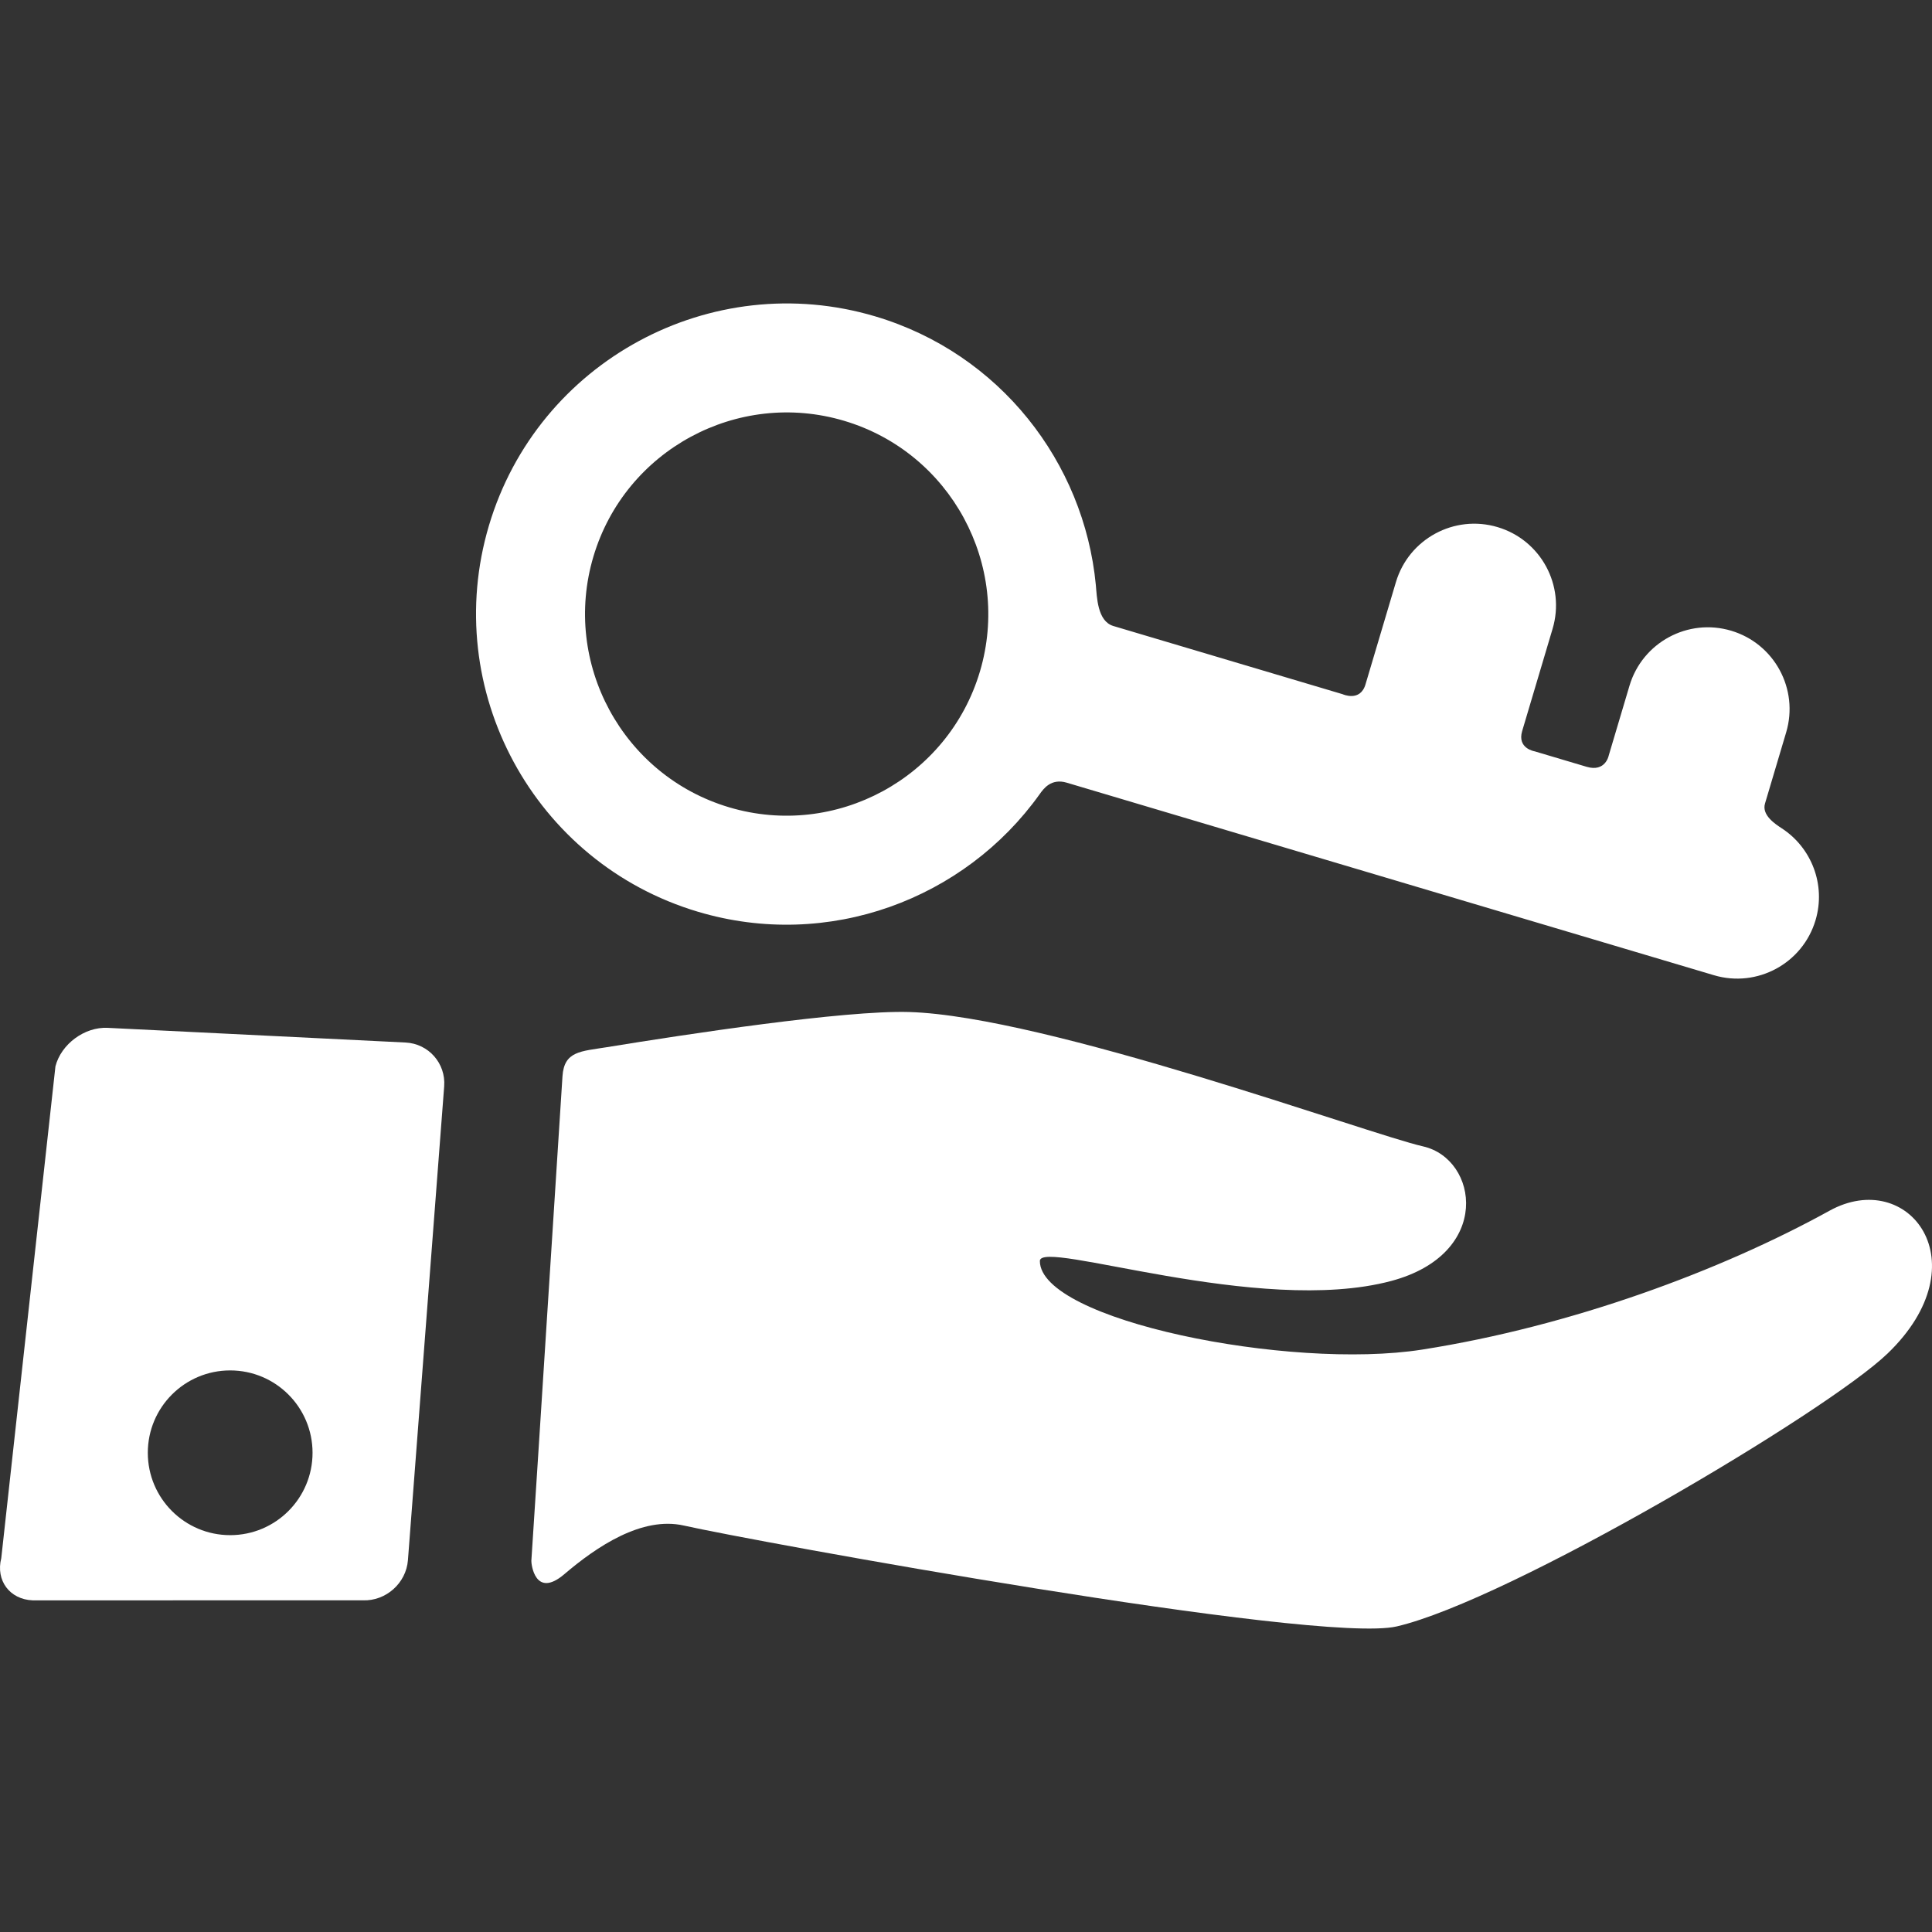 <?xml version="1.0" encoding="utf-8"?>
<!-- Generator: Adobe Illustrator 15.0.0, SVG Export Plug-In . SVG Version: 6.00 Build 0)  -->
<!DOCTYPE svg PUBLIC "-//W3C//DTD SVG 1.1//EN" "http://www.w3.org/Graphics/SVG/1.1/DTD/svg11.dtd">
<svg version="1.1" id="Capa_1" xmlns="http://www.w3.org/2000/svg" xmlns:xlink="http://www.w3.org/1999/xlink" x="0px" y="0px"
	 width="512px" height="512px" viewBox="0 0 512 512" enable-background="new 0 0 512 512" xml:space="preserve">
<rect x="0" y="0" width="512" height="512" fill="#333333" stroke="none"/>
<g>
	<g id="Layer_5_95_">
		<g>
			<path fill="#FFFFFF" d="M484.827,320.86c-28.81,15.899-68.434,30.602-107.951,36.798c-35.157,5.514-101.3-7.781-101.3-23.486
				c0-5.951,58.011,14.664,93.099,5.3c26.908-7.179,23.089-32.348,8.452-35.667c-14.55-3.303-99.799-34.534-136.212-35.611
				c-17.151-0.509-59.499,5.965-79.992,9.305c-7.02,1.142-11.421,1.015-11.86,7.732c-2.039,31.22-6.058,95.067-8.25,128.417
				c-0.045,0.704,0.934,10.183,8.756,3.513c8.559-7.298,20.563-15.389,31.667-12.871c17.42,3.955,168.127,31.564,188.914,26.73
				c29.739-6.91,113.922-56.801,130.062-72.309C525.231,334.672,505.784,309.293,484.827,320.86z"/>
			<path fill="#FFFFFF" d="M107.478,276.28l-78.951-3.89c-6.096-0.301-12.321,4.294-13.836,10.205L0.336,412.93
				c-1.515,5.912,2.237,10.943,8.336,11.181l87.497-0.009c6.1,0.233,11.469-4.553,11.937-10.637l9.607-125.576
				C118.178,281.805,113.573,276.579,107.478,276.28z M60.999,406.832c-12.057,0-21.828-9.774-21.828-21.828
				c0-12.059,9.773-21.83,21.828-21.83c12.058,0,21.829,9.773,21.829,21.83C82.828,397.059,73.055,406.832,60.999,406.832z"/>
			<path fill="#FFFFFF" d="M467.744,212.941l5.61-18.861c3.411-11.464-3.118-23.525-14.586-26.938
				c-11.464-3.409-23.526,3.119-26.938,14.585l-5.508,18.516c0,0-0.854,4.451-5.869,2.959c-3.439-1.024-13.755-4.093-13.755-4.093
				s-4.688-0.736-3.308-5.376c2.016-6.777,8.064-27.107,8.064-27.107c3.411-11.464-3.117-23.528-14.585-26.938
				c-11.466-3.412-23.527,3.117-26.939,14.585c0,0-6.048,20.33-8.063,27.105c-1.408,4.729-6.062,2.592-6.062,2.592l-60.76-18.077
				c-4.267-1.272-4.338-7.742-4.644-10.929c-3.113-32.399-25.394-61.285-58.454-71.124c-43.503-12.943-89.427,11.919-102.37,55.423
				c-12.941,43.503,11.921,89.426,55.424,102.37c34.569,10.284,70.649-3.314,90.512-31.158c1.005-1.411,3.026-4.293,7.18-3.057
				l171.507,51.021c11.466,3.412,23.527-3.116,26.939-14.585c2.795-9.398-1.089-19.196-8.896-24.304
				C470.531,218.429,466.816,216.054,467.744,212.941z M193.237,213.947c-28.239-8.401-44.379-38.209-35.977-66.451
				c8.401-28.239,38.212-44.376,66.451-35.975c28.239,8.402,44.377,38.209,35.975,66.451
				C251.282,206.211,221.476,222.349,193.237,213.947z"/>
		</g>
	</g>
</g>
</svg>
